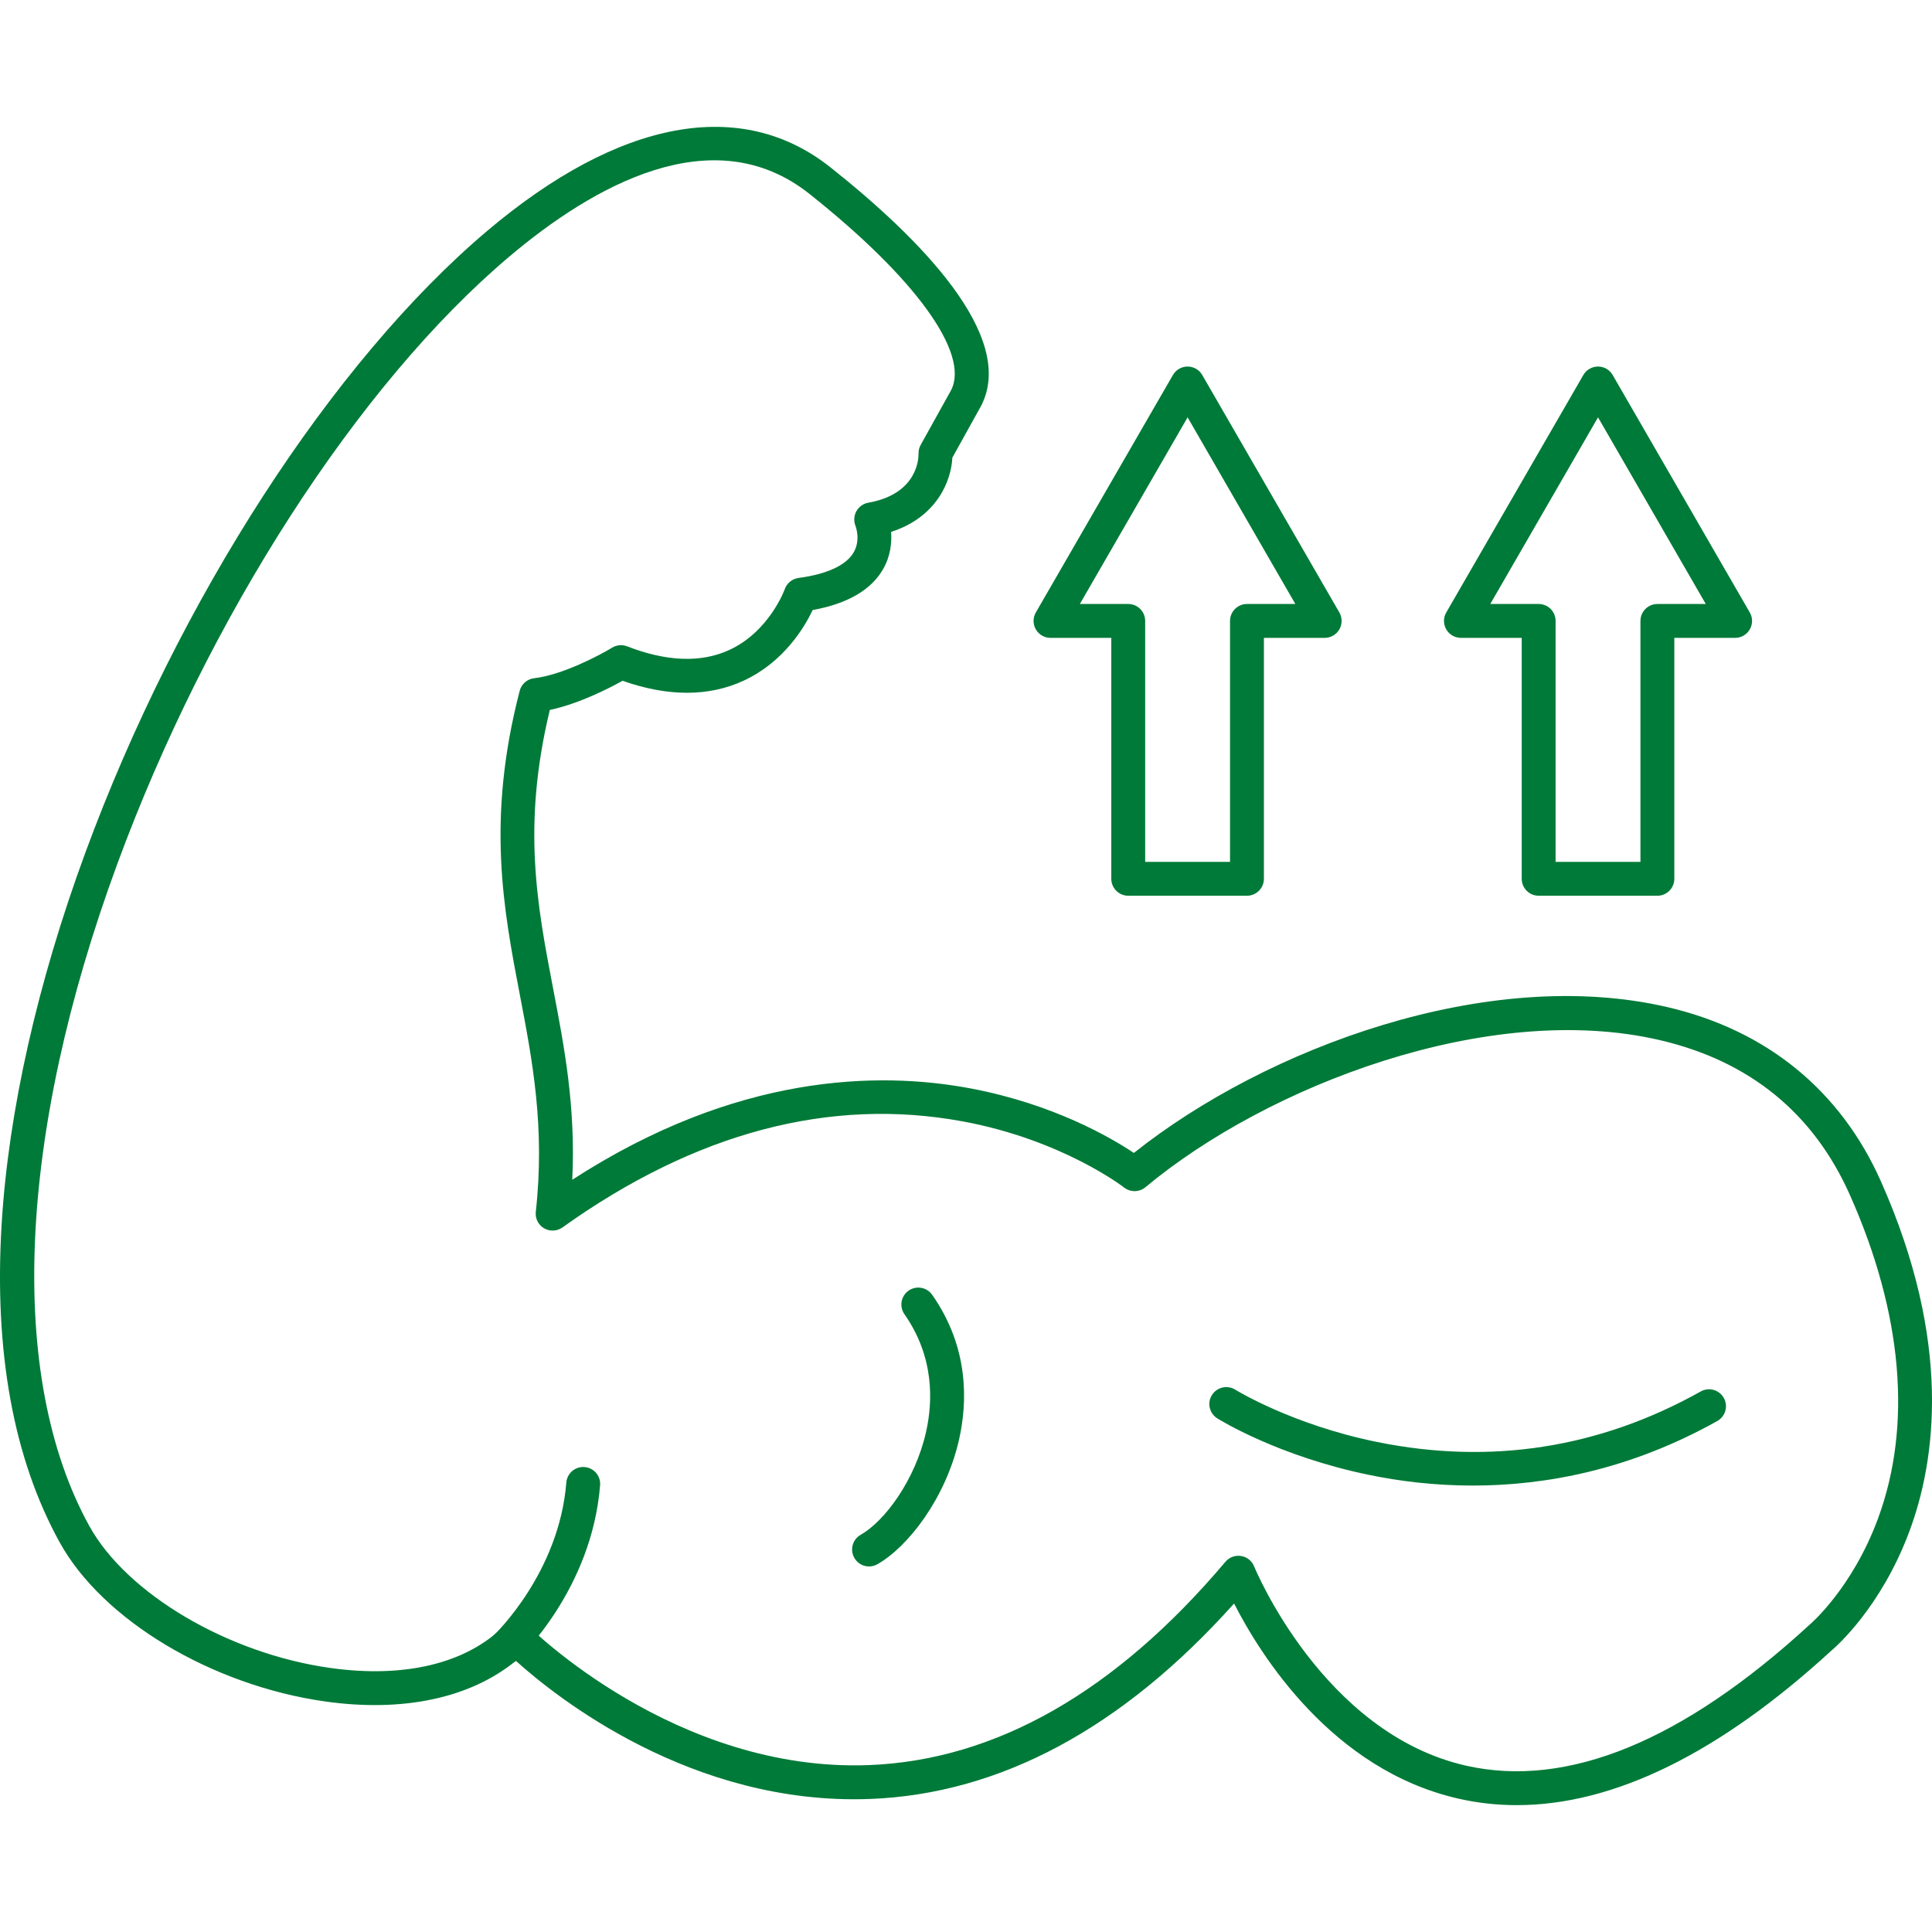 <svg xmlns="http://www.w3.org/2000/svg" fill="none" viewBox="0 0 512 512" height="512" width="512">
<g clip-path="url(#clip0_869_132)">
<path fill="#007A38" d="M332.351 415.103C332.528 415.547 350.572 459.317 388.51 467.919C415.299 473.974 445.874 461.468 479.382 430.73C479.441 430.671 479.499 430.625 479.558 430.566C479.665 430.484 490.837 421.017 497.698 402.411C506.79 377.761 504.219 348.12 490.264 316.727C480.621 295.011 463.663 281.184 439.878 275.645C394.414 265.054 335.717 287.823 303.552 314.624C301.918 315.978 299.567 316.014 297.896 314.705C297.744 314.576 281.533 302.083 255.223 297.197C220.009 290.663 184.29 300.119 149.052 325.283C147.614 326.311 145.697 326.393 144.177 325.505C142.647 324.604 141.794 322.899 141.992 321.134C144.483 298.681 141.069 280.892 137.773 263.689C133.403 240.849 128.867 217.229 137.726 183.066C138.195 181.266 139.725 179.946 141.56 179.736C149.042 178.882 159.01 173.598 162.223 171.635C163.416 170.909 164.888 170.782 166.186 171.285C176.671 175.351 185.775 175.691 193.231 172.266C203.881 167.381 207.935 156.254 207.97 156.137C208.532 154.547 209.933 153.402 211.606 153.169C219.181 152.152 224.228 149.815 226.215 146.413C228.156 143.106 226.764 139.494 226.705 139.342C226.215 138.091 226.296 136.653 226.95 135.474C227.619 134.303 228.75 133.463 230.083 133.229C243.269 130.904 243.442 121.343 243.419 120.256C243.397 119.46 243.593 118.631 243.98 117.929L252.081 103.344C256.978 93.573 242.601 73.68 214.503 51.38C188.978 31.112 157.128 49.265 134.899 68.058C94.962 101.824 55.164 163.501 31.064 229.01C4.58 300.971 1.892 364.905 23.666 404.397C33.579 422.361 60.377 438.186 87.399 442.008C107.211 444.824 123.607 440.852 133.612 430.859C134.443 430.017 135.587 429.549 136.78 429.549H136.803C137.998 429.549 139.141 430.028 139.982 430.882C140.356 431.266 178.973 469.743 230.282 467.768C263.873 466.46 295.664 448.331 324.753 413.887C325.772 412.684 327.337 412.099 328.904 412.357C330.458 412.602 331.767 413.642 332.351 415.103ZM401.976 478.379C396.704 478.379 391.538 477.808 386.477 476.651C352.934 469.03 333.963 438.502 327.044 424.945C297.442 458.008 265.006 475.435 230.539 476.745C183.332 478.533 147.299 449.687 136.709 440.139C124.615 450.014 106.871 453.836 86.137 450.902C56.076 446.636 27.149 429.303 15.811 408.733C3.566 386.537 -1.603 358.183 0.43 324.453C2.232 294.567 9.909 260.485 22.637 225.913C47.254 159.022 88.042 95.922 129.101 61.197C164.143 31.568 196.458 25.585 220.091 44.356C243.538 62.962 269.494 89.027 260.039 107.493C260.016 107.539 259.992 107.586 259.968 107.622L252.383 121.284C252.104 127.279 248.41 137.016 236.149 140.955C236.371 143.888 235.962 147.442 234.057 150.784C230.891 156.335 224.613 159.983 215.369 161.666C213.23 166.176 207.748 175.434 197.089 180.378C187.835 184.655 177.044 184.667 164.983 180.412C161.407 182.399 153.435 186.514 145.709 188.138C138.311 218.795 142.331 239.798 146.586 261.994C149.545 277.409 152.594 293.281 151.658 312.648C195.056 284.539 232.771 283.815 257.339 288.466C279.22 292.614 294.389 301.474 300.49 305.542C335.541 277.666 394.355 255.822 441.912 266.902C468.209 273.026 487.774 289.004 498.469 313.08C517.452 355.799 512.997 387.216 505.925 406.045C498.447 425.949 486.699 436.281 485.367 437.403C455.657 464.658 427.676 478.381 401.976 478.379Z" clip-rule="evenodd" fill-rule="evenodd"></path>
<path fill="#007A38" d="M133.986 441.073C132.783 441.073 131.578 440.594 130.69 439.635C129.009 437.823 129.112 434.984 130.924 433.301C131.194 433.042 148.175 416.821 150.08 392.897C150.281 390.429 152.429 388.595 154.919 388.782C157.386 388.98 159.231 391.143 159.033 393.609C156.824 421.181 137.843 439.122 137.036 439.869C136.173 440.676 135.073 441.073 133.986 441.073Z" clip-rule="evenodd" fill-rule="evenodd"></path>
<path fill="#007A38" d="M390.301 393.69C379.979 393.69 370.686 392.486 362.855 390.874C338.757 385.917 323.246 376.288 322.591 375.879C320.489 374.568 319.856 371.788 321.178 369.696C322.498 367.603 325.268 366.96 327.359 368.281C327.584 368.41 342.449 377.584 365.006 382.154C395.102 388.255 423.948 383.744 450.713 368.749C452.874 367.533 455.61 368.304 456.825 370.467C458.043 372.63 457.269 375.364 455.107 376.579C431.837 389.61 409.326 393.691 390.301 393.69Z" clip-rule="evenodd" fill-rule="evenodd"></path>
<path fill="#007A38" d="M230.307 415.126C228.74 415.126 227.22 414.309 226.401 412.848C225.177 410.696 225.934 407.95 228.096 406.734C234.304 403.216 242.485 392.463 245.417 379.467C247.205 371.53 247.673 359.691 239.69 348.284C238.264 346.249 238.756 343.457 240.79 342.031C242.812 340.616 245.616 341.107 247.041 343.141C256.907 357.225 256.357 371.742 254.172 381.442C250.633 397.127 240.59 409.96 232.515 414.541C231.814 414.938 231.054 415.126 230.307 415.126Z" clip-rule="evenodd" fill-rule="evenodd"></path>
<path fill="#007A38" d="M303.483 228.402H325.97V164.553C325.97 162.074 327.98 160.065 330.458 160.065L343.281 160.063L314.727 110.602L286.174 160.063H298.996C301.474 160.063 303.482 162.075 303.482 164.553L303.483 228.402ZM330.458 237.379H298.996C296.517 237.379 294.506 235.37 294.506 232.892L294.508 169.04H278.389C276.788 169.04 275.303 168.188 274.508 166.797C273.704 165.406 273.702 163.7 274.508 162.309L310.835 99.381C311.643 97.989 313.125 97.138 314.726 97.138C316.329 97.138 317.811 97.99 318.607 99.382L354.944 162.308C355.739 163.699 355.739 165.406 354.944 166.797C354.139 168.187 352.652 169.041 351.051 169.041L334.948 169.04V232.89C334.948 235.37 332.935 237.38 330.458 237.379Z" clip-rule="evenodd" fill-rule="evenodd"></path>
<path fill="#007A38" d="M412.248 228.402H434.735V164.553C434.735 162.074 436.746 160.065 439.223 160.065L452.047 160.063L423.494 110.602L394.939 160.063H407.762C410.239 160.063 412.248 162.075 412.248 164.553V228.402ZM439.225 237.379H407.762C405.284 237.379 403.272 235.37 403.272 232.892L403.273 169.04H387.169C385.554 169.04 384.08 168.188 383.275 166.797C382.469 165.406 382.468 163.7 383.275 162.309L419.601 99.381C420.408 97.989 421.891 97.138 423.492 97.138C425.094 97.138 426.577 97.99 427.372 99.382L463.71 162.308C464.517 163.699 464.516 165.406 463.709 166.797C462.905 168.187 461.431 169.041 459.817 169.041L443.713 169.04V232.89C443.713 235.37 441.701 237.38 439.225 237.379Z" clip-rule="evenodd" fill-rule="evenodd"></path>
</g>
<defs>
<clipPath id="clip0_869_132">
<rect fill="white" height="512" width="512"></rect>
</clipPath>
</defs>
</svg>
